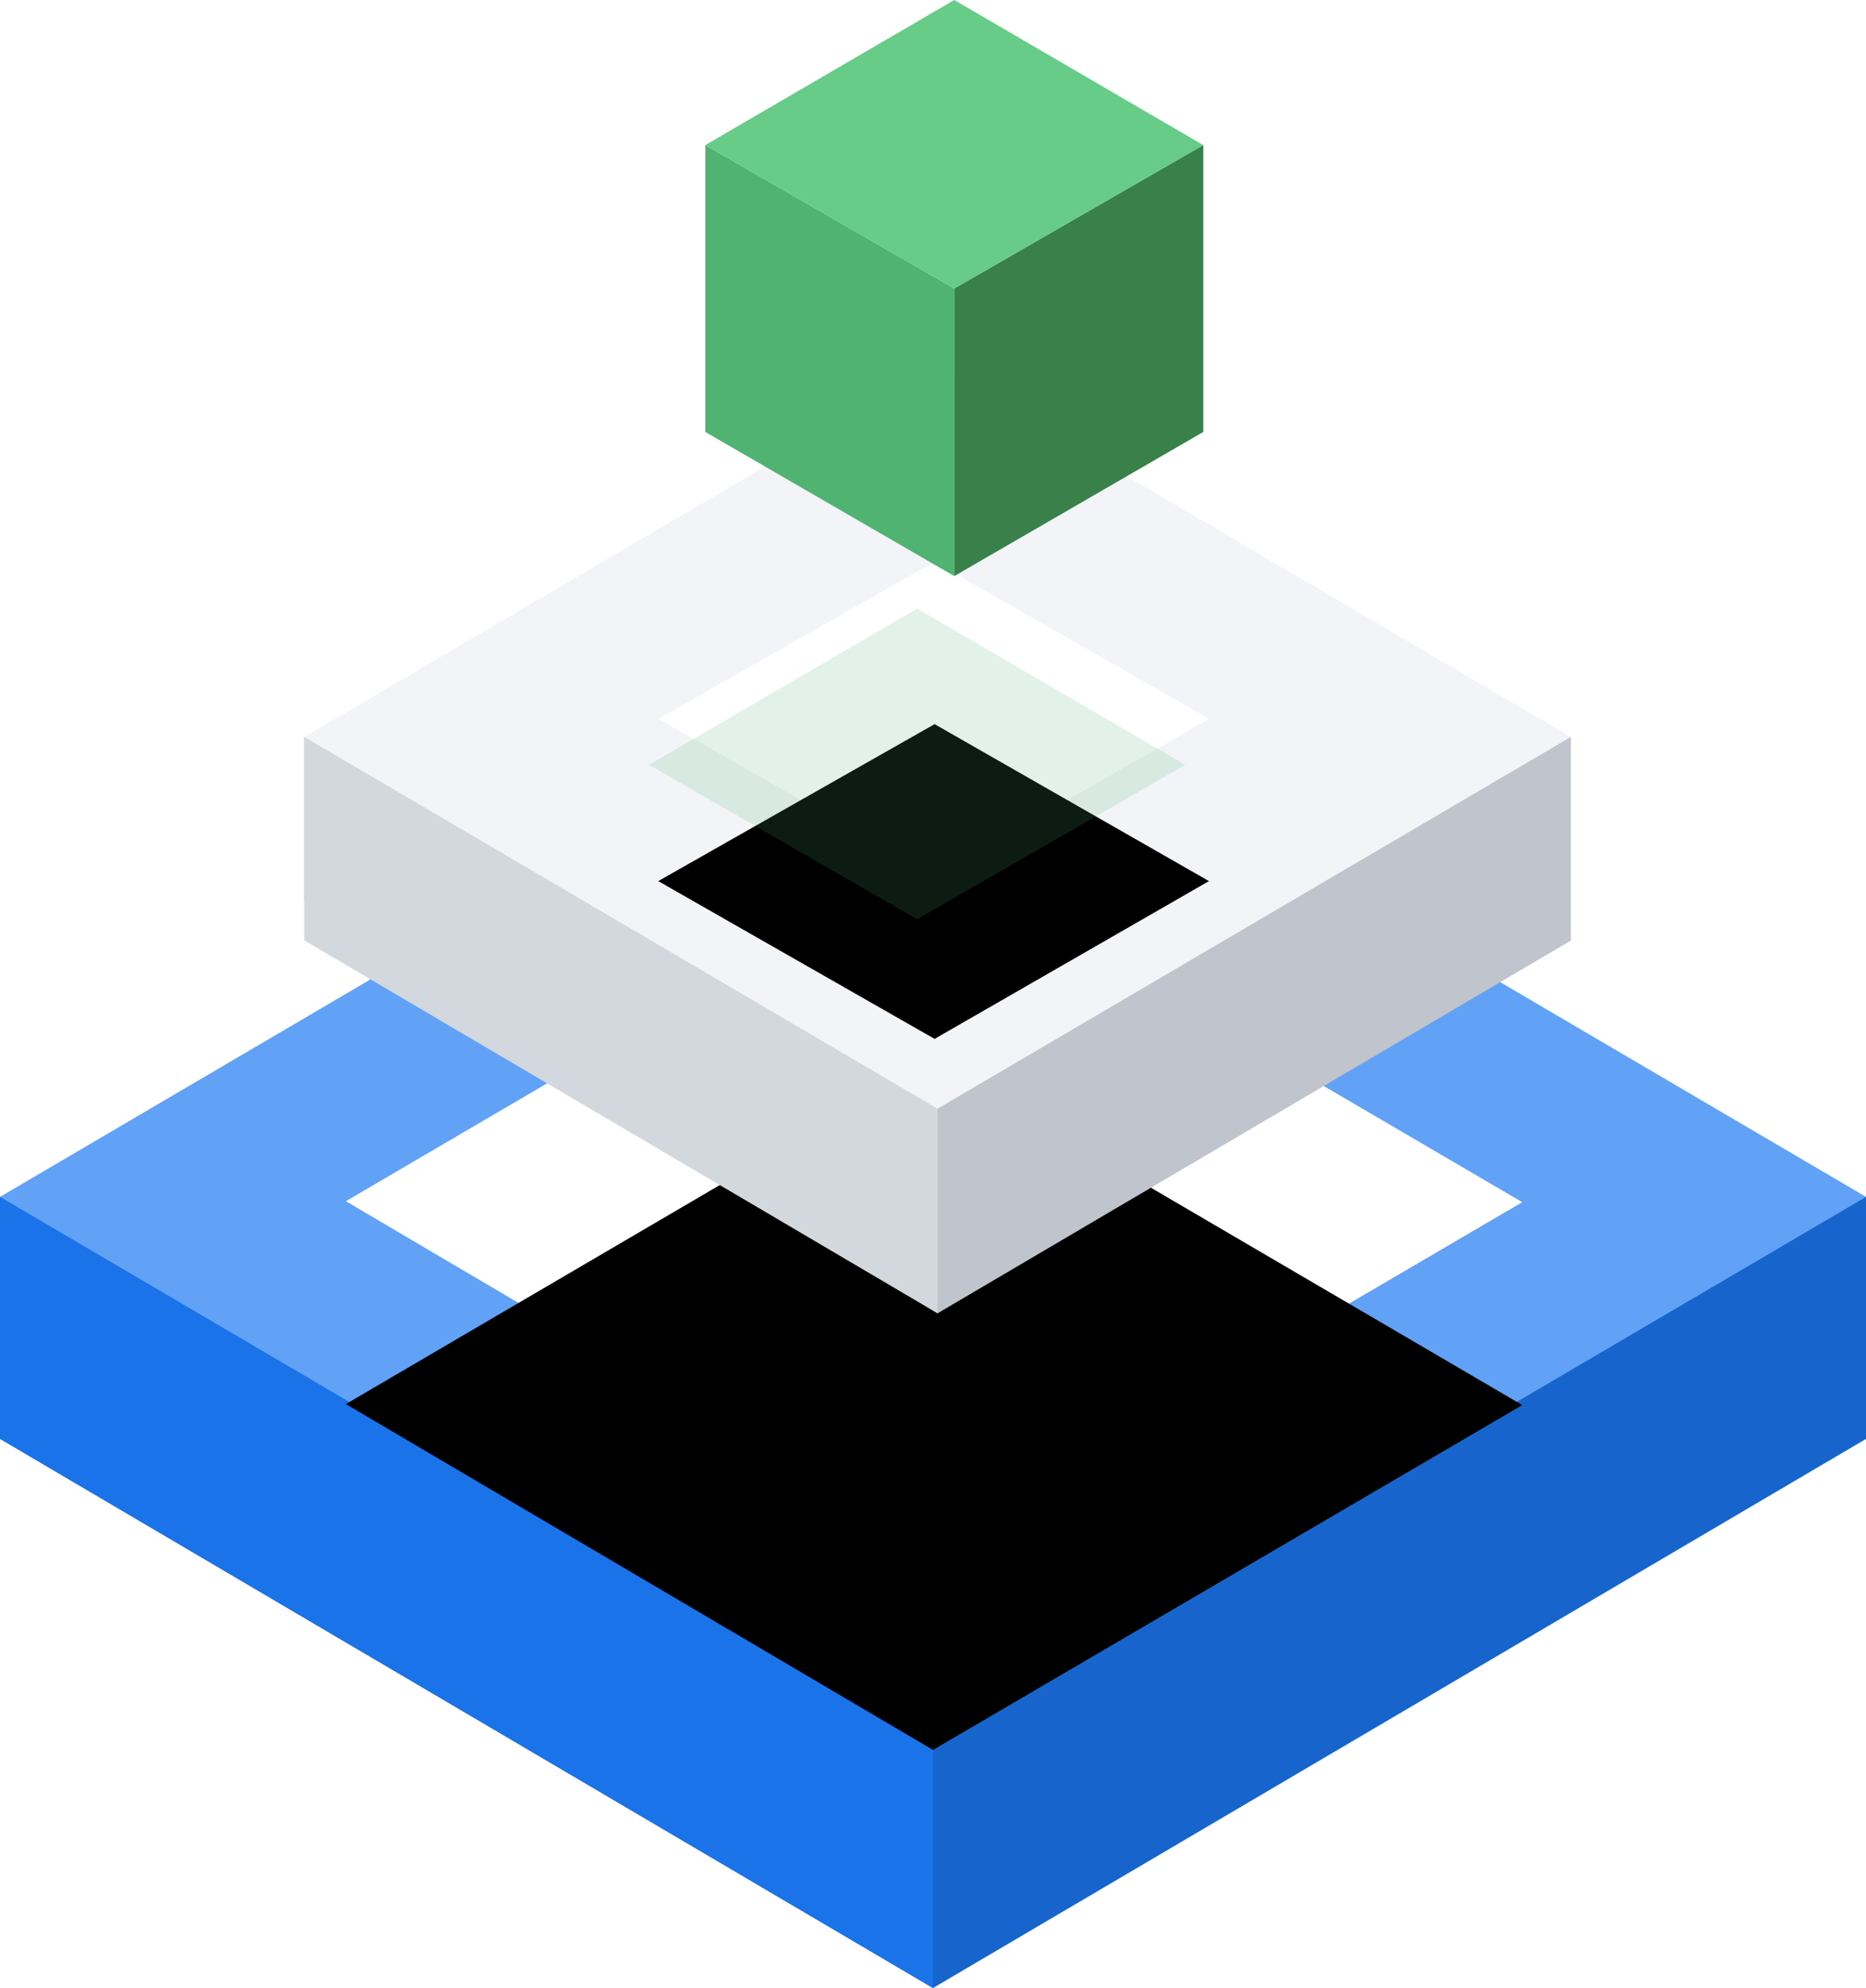 <?xml version="1.0" encoding="UTF-8"?>
<svg width="46px" height="49px" viewBox="0 0 46 49" version="1.1" xmlns="http://www.w3.org/2000/svg" xmlns:xlink="http://www.w3.org/1999/xlink">
    <!-- Generator: Sketch 63.1 (92452) - https://sketch.com -->
    <title>@3x易用</title>
    <desc>Created with Sketch.</desc>
    <defs>
        <polygon id="path-1" points="23 22.131 37.526 13.631 23 5.131 8.526 13.607"></polygon>
        <filter x="-8.6%" y="-14.7%" width="117.2%" height="129.4%" filterUnits="objectBoundingBox" id="filter-2">
            <feOffset dx="0" dy="5" in="SourceAlpha" result="shadowOffsetInner1"></feOffset>
            <feComposite in="shadowOffsetInner1" in2="SourceAlpha" operator="arithmetic" k2="-1" k3="1" result="shadowInnerInner1"></feComposite>
            <feColorMatrix values="0 0 0 0 0.098   0 0 0 0 0.3   0 0 0 0 0.65  0 0 0 1 0" type="matrix" in="shadowInnerInner1"></feColorMatrix>
        </filter>
        <polygon id="path-3" points="15.539 12.606 22.303 8.717 15.539 4.848 8.727 8.717"></polygon>
        <filter x="-14.7%" y="-25.8%" width="129.5%" height="151.6%" filterUnits="objectBoundingBox" id="filter-4">
            <feOffset dx="0" dy="4" in="SourceAlpha" result="shadowOffsetInner1"></feOffset>
            <feComposite in="shadowOffsetInner1" in2="SourceAlpha" operator="arithmetic" k2="-1" k3="1" result="shadowInnerInner1"></feComposite>
            <feColorMatrix values="0 0 0 0 0.674   0 0 0 0 0.688   0 0 0 0 0.72  0 0 0 1 0" type="matrix" in="shadowInnerInner1"></feColorMatrix>
        </filter>
        <filter x="-22.7%" y="-39.2%" width="145.4%" height="178.3%" filterUnits="objectBoundingBox" id="filter-5">
            <feGaussianBlur stdDeviation="1" in="SourceGraphic"></feGaussianBlur>
        </filter>
    </defs>
    <g id="页面-1备份" stroke="none" stroke-width="1" fill="none" fill-rule="evenodd">
        <g id="ad（1）" transform="translate(-9, -13)" fill-rule="nonzero">
            <g id="@3x易用" transform="translate(9, 13)">
                <g id="编组-3" transform="translate(0, 9)">
                    <g id="编组-4" transform="translate(0, 7)">
                        <g id="编组" transform="translate(0, -0)">
                            <polygon id="路径" fill="#1765CC" points="46 13.5 46 19.466 23 33 8.17124146e-14 19.466 8.17124146e-14 13.5"></polygon>
                            <polygon id="路径" fill="#1A73E8" points="23 26.98 23 33 8.17124146e-14 19.457 8.17124146e-14 13.5"></polygon>
                            <polygon id="路径" fill="#61A2F6" points="23 27 46 13.5 23 7.49400542e-15 8.17124146e-14 13.5"></polygon>
                            <g id="路径">
                                <use fill="#FFFFFF" xlink:href="#path-1"></use>
                                <use fill="black" fill-opacity="1" filter="url(#filter-2)" xlink:href="#path-1"></use>
                            </g>
                        </g>
                    </g>
                    <g id="编组-4" transform="translate(7.5, 0)">
                        <g id="编组" transform="translate(0, -0)">
                            <polygon id="路径" fill="#C0C4CC" points="31.224 9.164 31.224 14.183 15.612 23.37 5.54653966e-14 13.213 5.54653966e-14 9.164"></polygon>
                            <polygon id="路径" fill="#D3D7DE" points="15.612 18.314 15.612 23.37 5.54653966e-14 14.177 5.54653966e-14 9.164"></polygon>
                            <polygon id="路径" fill="#F2F4F7" points="15.612 18.327 31.224 9.164 15.612 5.08684004e-15 5.54653966e-14 9.164"></polygon>
                            <g id="路径">
                                <use fill="#FFFFFF" xlink:href="#path-3"></use>
                                <use fill="black" fill-opacity="1" filter="url(#filter-4)" xlink:href="#path-3"></use>
                            </g>
                        </g>
                    </g>
                    <polygon id="路径" fill="#50B371" opacity="0.4" filter="url(#filter-5)" points="22.609 13.658 29.219 9.851 22.609 6 16 9.851"></polygon>
                </g>
                <g id="编组-2" transform="translate(17, 0)">
                    <polygon id="矩形-2" fill="#50B371" points="0.387 3.576 6.524 7.111 6.524 14.199 0.387 10.647"></polygon>
                    <polygon id="矩形" fill="#39804B" transform="translate(9.593, 8.888) scale(-1, 1) translate(-9.593, -8.888) " points="6.524 3.576 12.662 7.111 12.662 14.199 6.524 10.647"></polygon>
                    <polygon id="路径" fill="#66CC88" points="6.524 7.111 12.662 3.576 6.524 -1.12764055e-15 0.387 3.576"></polygon>
                </g>
            </g>
        </g>
    </g>
</svg>